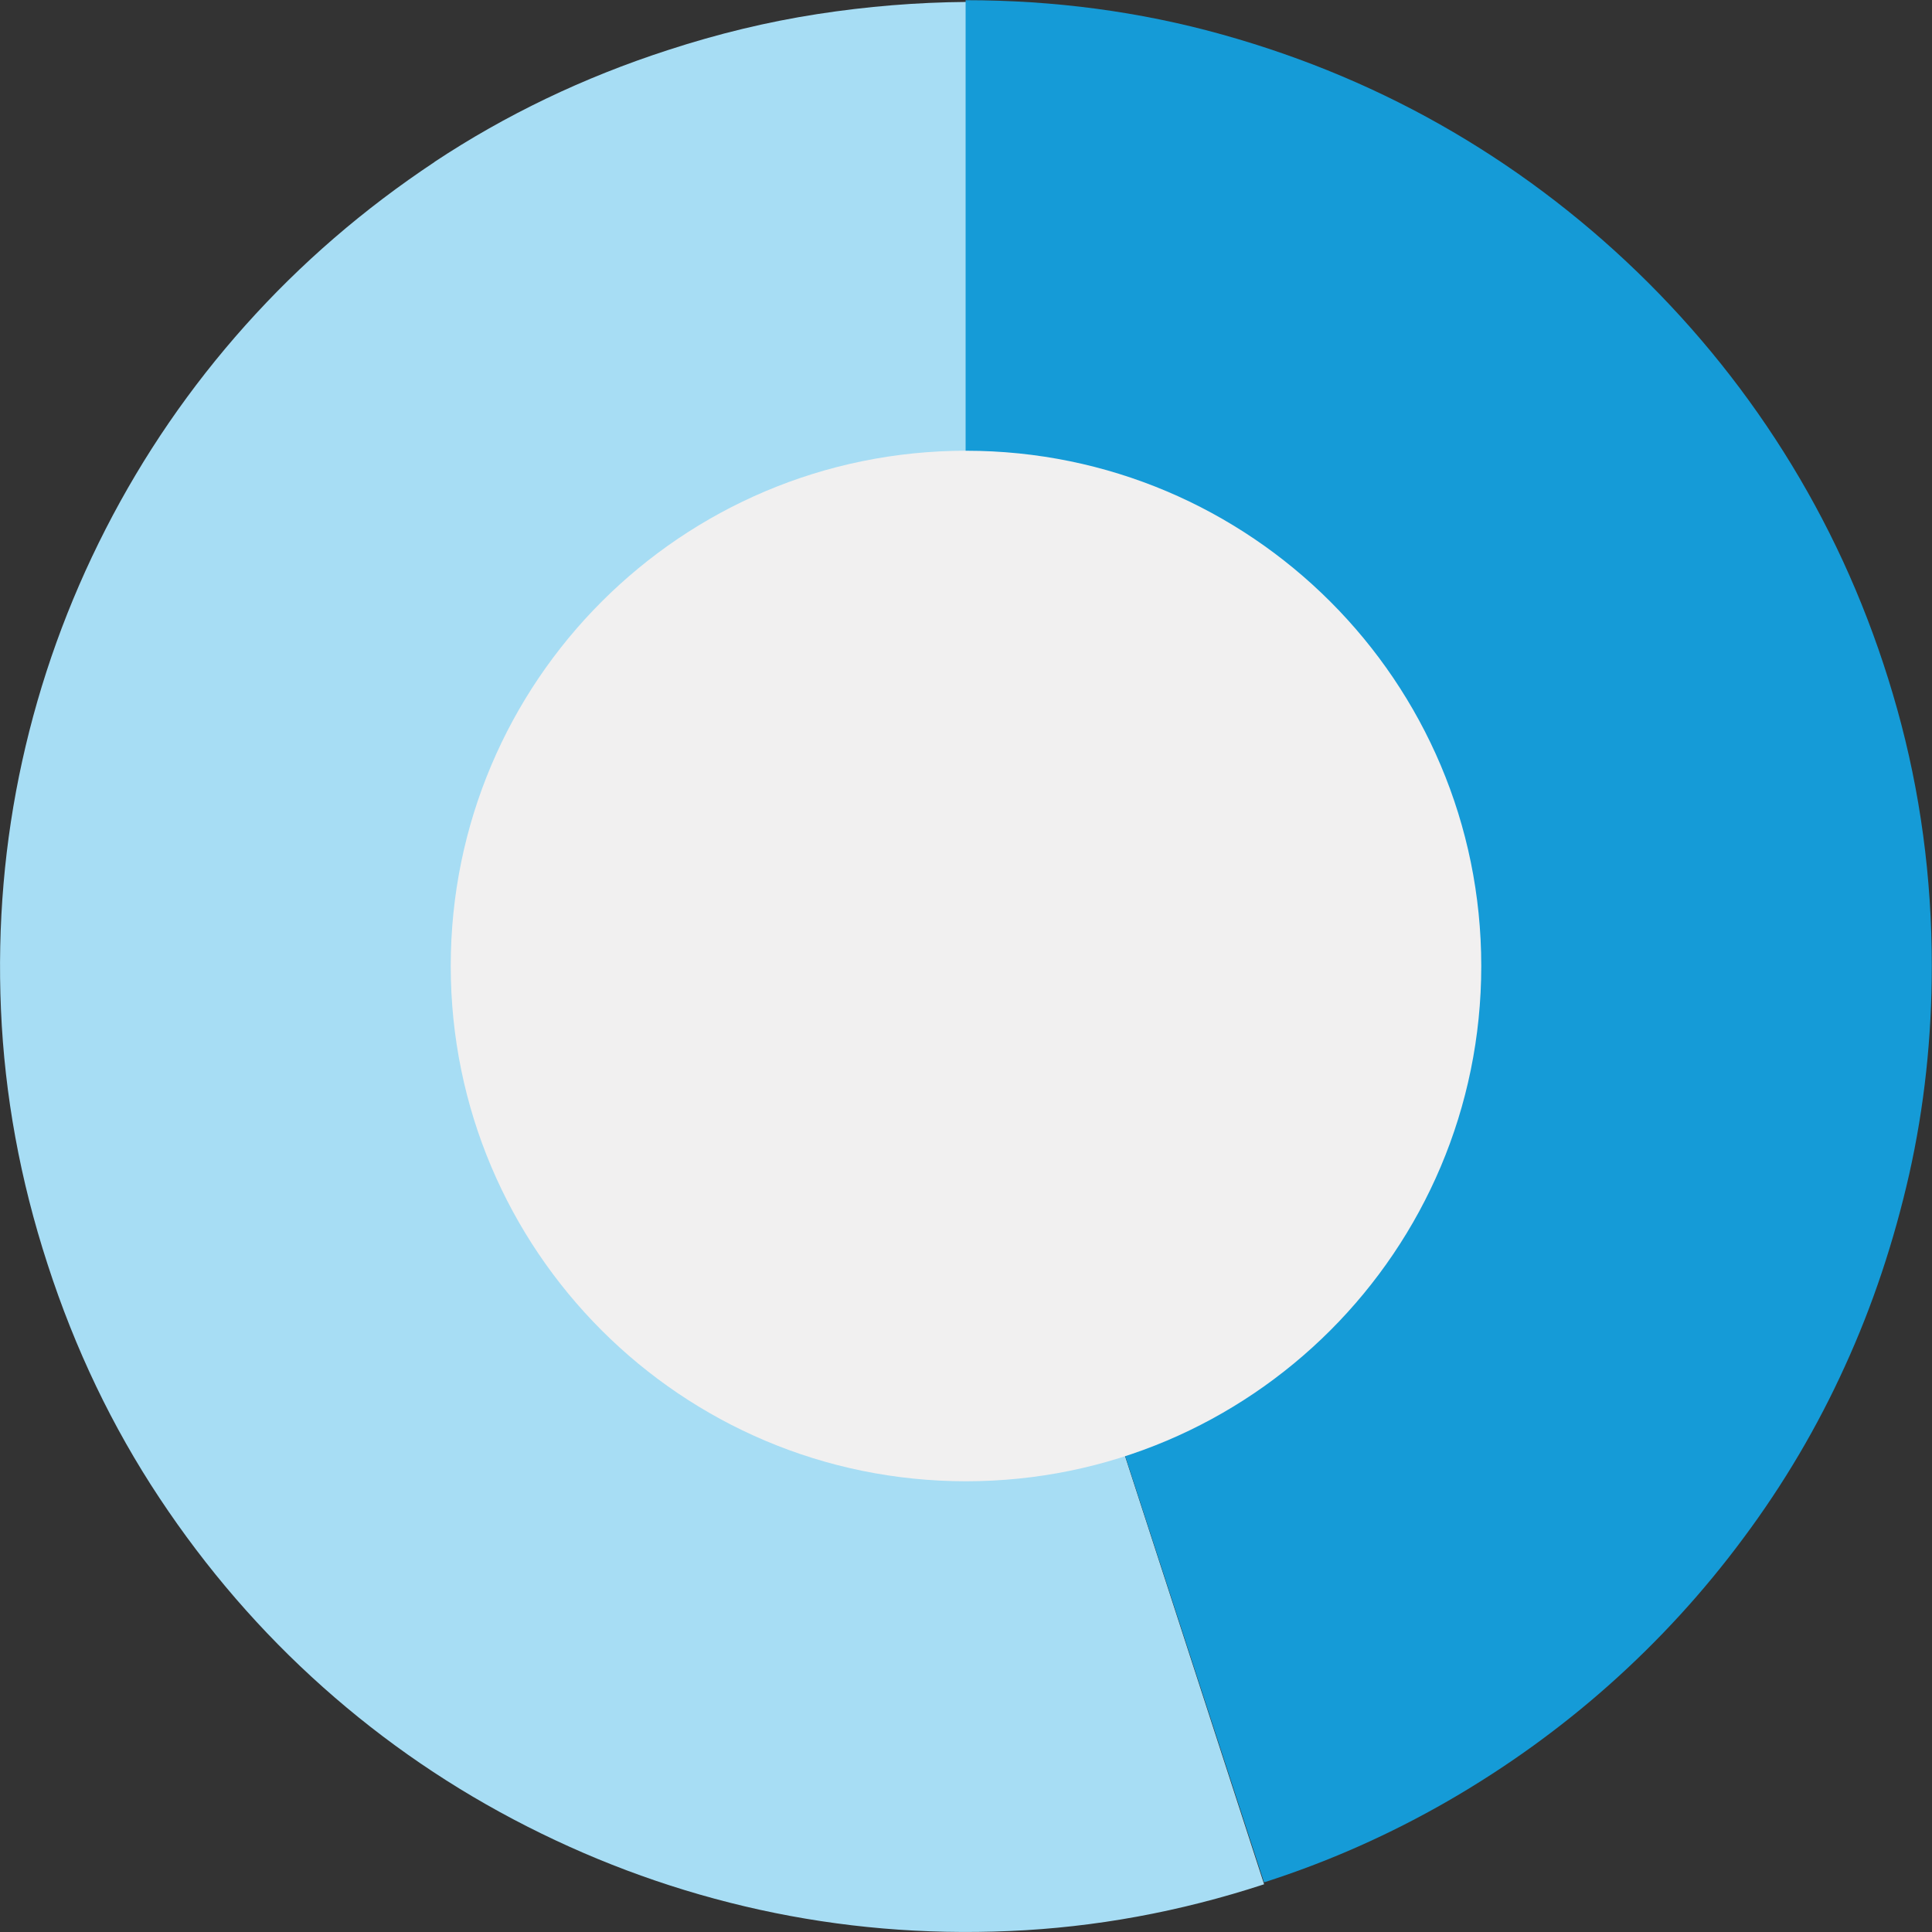 <?xml version="1.0" encoding="UTF-8"?><svg id="Layer_2" xmlns="http://www.w3.org/2000/svg" viewBox="0 0 100 100"><rect x="0" y="0" width="100" height="100" fill="#333333" stroke="none"/><defs><style>.cls-1{fill:#a7ddf4;}.cls-1,.cls-2,.cls-3{stroke-width:0px;}.cls-2{fill:#159bd7;}.cls-3{fill:#f1f0f0;}</style></defs><g id="Layer_1-2"><path class="cls-1" d="M22.5,8.38c-3.68,2.44-6.94,5.26-9.8,8.46s-5.27,6.71-7.23,10.54c-1.96,3.83-3.4,7.83-4.32,12.01C.23,43.56-.14,47.86.05,52.27c.19,4.41.99,8.8,2.41,13.16,1.42,4.39,3.35,8.42,5.79,12.1,2.44,3.68,5.26,6.94,8.47,9.8,3.21,2.86,6.73,5.26,10.57,7.21,3.84,1.95,7.85,3.39,12.04,4.31,4.19.92,8.49,1.29,12.92,1.1,4.42-.19,8.81-.99,13.18-2.42l-15.44-47.54.03-49.89c-2.57.02-5.14.23-7.72.63-2.58.4-5.15,1.02-7.72,1.86-4.39,1.42-8.42,3.36-12.09,5.79"/><path class="cls-2" d="M65.43,97.43c3.34-1.07,6.51-2.48,9.53-4.22,3.01-1.74,5.8-3.75,8.35-6.02,2.56-2.28,4.87-4.8,6.93-7.58,2.07-2.78,3.82-5.74,5.25-8.89,1.44-3.15,2.54-6.46,3.33-9.94.78-3.48,1.17-7.07,1.17-10.78,0-4.6-.6-9.03-1.79-13.29-1.19-4.26-2.87-8.24-5.04-11.94-2.17-3.7-4.78-7.07-7.83-10.12-3.05-3.04-6.42-5.65-10.12-7.82-3.7-2.17-7.68-3.85-11.94-5.04-4.26-1.19-8.69-1.78-13.29-1.78v49.99l15.45,47.44Z"/><path class="cls-3" d="M50,76.67c14.73,0,26.67-11.94,26.67-26.67s-11.94-26.67-26.67-26.67-26.67,11.94-26.67,26.67,11.94,26.67,26.67,26.67"/></g></svg>
